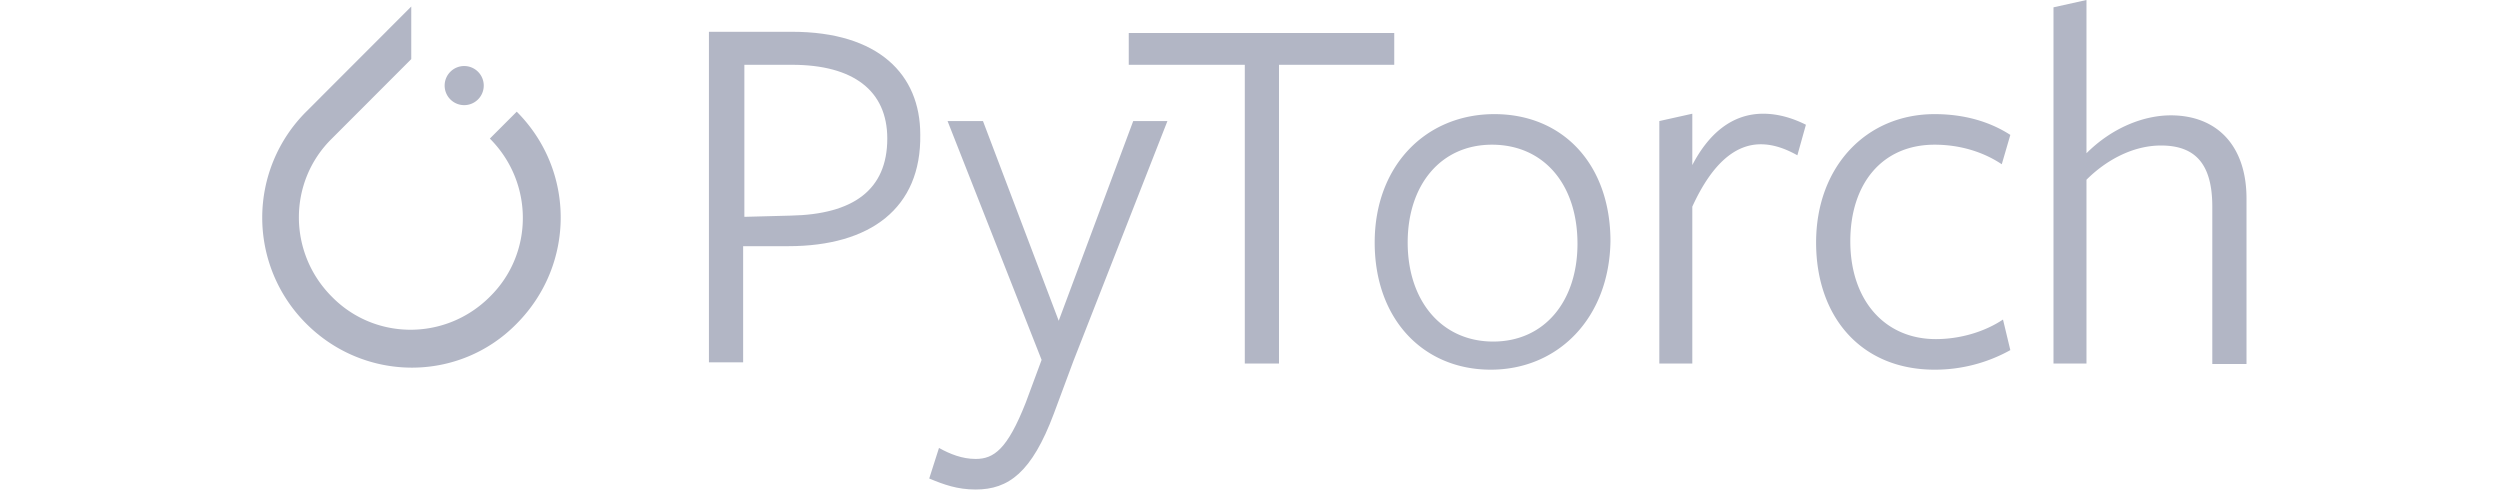 <svg width="286" height="56" viewBox="0 0 286 56" xmlns="http://www.w3.org/2000/svg">
    <g fill="none" fill-rule="evenodd">
        <path fill="#FFF" d="M0 0h286v56H0z"/>
        <g fill="#B2B6C5" fill-rule="nonzero">
            <path d="m59.115 12.776-3.075 3.077c5.031 5.036 5.031 13.15 0 18.092-5.031 5.036-13.136 5.036-18.074 0-5.031-5.036-5.031-13.149 0-18.092L45.93 7.88l1.118-1.119V.746l-12.018 12.03a17.122 17.122 0 0 0 0 24.246c6.708 6.715 17.515 6.715 24.084 0 6.707-6.76 6.707-17.532 0-24.246z"/>
            <path d="M55.341 9.792a2.237 2.237 0 1 1-2.236-2.238 2.237 2.237 0 0 1 2.236 2.238z"/>
        </g>
        <g fill="#B2B6C5" fill-rule="nonzero">
            <path d="M90.186 28.163h-5.171v13.29h-3.913V3.636h9.503c9.922 0 14.673 4.896 14.673 11.75.14 8.44-5.73 12.776-15.092 12.776zm.419-20.75h-5.45v17.393l5.31-.14c7.127-.14 11.04-2.937 11.04-8.813 0-5.502-3.913-8.44-10.9-8.44zM122.794 41.312l-2.236 6.015c-2.516 6.715-5.171 8.673-8.944 8.673-2.096 0-3.634-.56-5.31-1.259l1.117-3.497c1.258.7 2.656 1.259 4.193 1.259 2.096 0 3.633-1.12 5.73-6.435l1.816-4.896-10.76-27.324h4.052l8.665 22.848 8.524-22.848h3.913l-10.76 27.464z"/>
            <path d="M146.318 7.414v34.178h-3.913V7.414H129.13V3.777h30.372v3.637h-13.183zM170.542 42.291c-7.687 0-13.277-5.735-13.277-14.547 0-8.813 5.87-14.688 13.696-14.688s13.276 5.735 13.276 14.548c-.14 8.812-6.01 14.687-13.695 14.687zm.14-25.738c-5.87 0-9.643 4.616-9.643 11.19 0 6.715 3.913 11.331 9.782 11.331 5.87 0 9.643-4.616 9.643-11.19 0-6.855-3.913-11.331-9.783-11.331zM193.6 41.592h-3.773V13.848l3.773-.839v5.875c1.817-3.497 4.472-5.875 8.106-5.875 1.816 0 3.493.56 4.891 1.26l-.978 3.496c-1.258-.7-2.656-1.259-4.193-1.259-2.935 0-5.59 2.238-7.826 7.134v17.952zM221.317 42.291c-8.385 0-13.555-6.015-13.555-14.547 0-8.673 5.73-14.688 13.555-14.688 3.354 0 6.289.84 8.665 2.378l-.979 3.357c-2.096-1.399-4.751-2.238-7.686-2.238-6.009 0-9.642 4.476-9.642 11.05 0 6.715 3.913 11.191 9.782 11.191 2.795 0 5.59-.839 7.686-2.238l.839 3.497a17.731 17.731 0 0 1-8.665 2.238zM253.087 41.592V23.64c0-4.896-1.956-6.994-5.87-6.994-3.214 0-6.288 1.679-8.524 3.917v21.029h-3.773V.839L238.693 0v17.532c2.935-2.937 6.568-4.336 9.643-4.336 5.31 0 8.664 3.497 8.664 9.512v18.93h-3.913v-.046z"/>
        </g>
    </g>
</svg>
